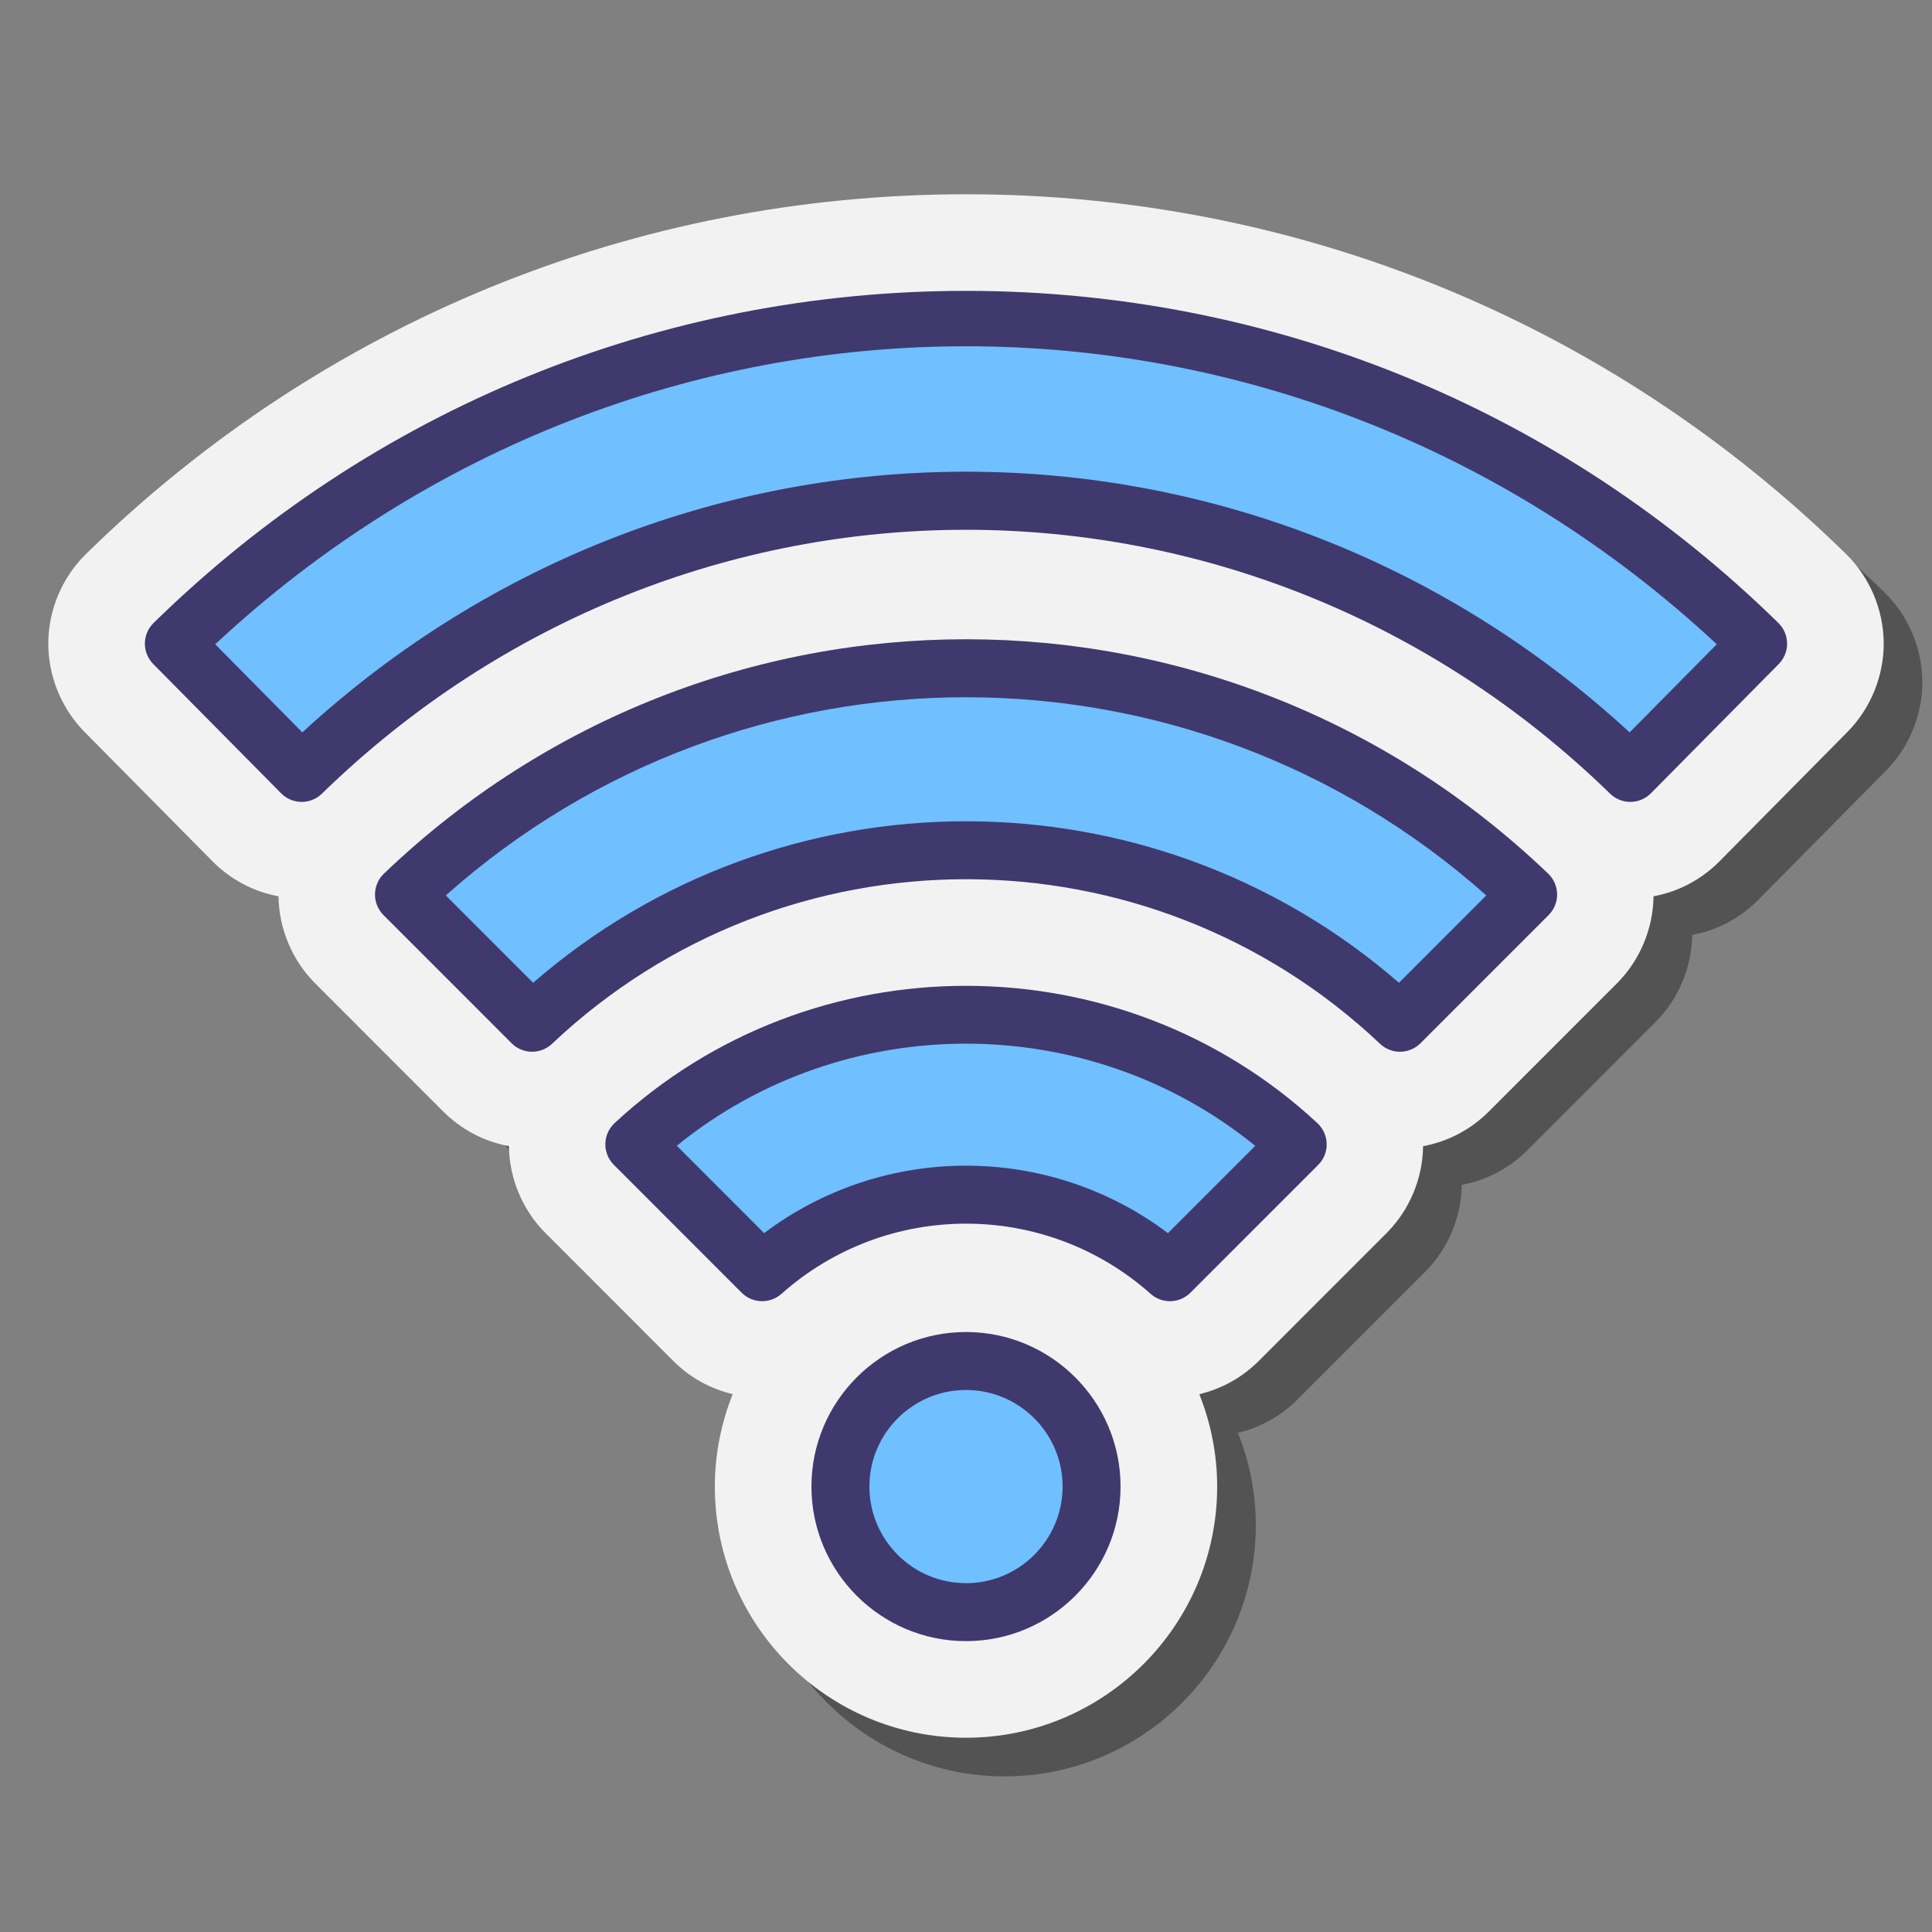 <?xml version="1.0" encoding="UTF-8"?> <svg xmlns="http://www.w3.org/2000/svg" viewBox="0 0 100 100" width="300px" height="300px"><rect x="0" y="0" width="100" height="100" fill="#808080" stroke="none"/> <path d="M97.549,30.674C85.297,18.667,69.121,12.055,52,12.055S18.703,18.667,6.452,30.673c-1.228,1.203-1.939,2.877-1.952,4.595 c-0.012,1.716,0.673,3.4,1.878,4.619l8.026,5.283c0.944,0.958,0.718,2.983,2.011,3.223c0.024,1.679,0.705,3.312,1.895,4.504 l7.263,5.677c0.94,0.939,1.487,2.513,2.766,2.751c0.026,1.68,0.704,3.31,1.894,4.5l7.659,5.388c0.859,0.859,0.877,2.674,2.03,2.95 C39.334,75.645,39,77.255,39,78.945c0,7.168,5.832,13,13,13s13-5.832,13-13c0-1.69-0.334-3.3-0.923-4.782 c1.153-0.276,2.213-0.858,3.073-1.718l6.614-6.615c1.193-1.193,1.872-2.827,1.896-4.504c1.28-0.237,2.459-0.851,3.4-1.792 l6.635-6.638c1.189-1.191,1.869-2.824,1.893-4.504c1.29-0.24,2.475-0.862,3.418-1.815l6.614-6.688 c1.207-1.22,1.892-2.904,1.88-4.62C99.487,33.551,98.776,31.876,97.549,30.674z" opacity=".35"></path> <path fill="#f2f2f2" d="M95.549,28.674C83.297,16.667,67.121,10.055,50,10.055S16.703,16.667,4.452,28.673 c-1.228,1.203-1.939,2.877-1.952,4.595c-0.012,1.716,0.673,3.4,1.878,4.619l6.61,6.683c0.944,0.958,2.133,1.582,3.427,1.822 c0.024,1.679,0.705,3.312,1.895,4.504l6.634,6.637c0.94,0.939,2.117,1.553,3.396,1.79c0.026,1.68,0.704,3.31,1.894,4.5l6.617,6.621 c0.859,0.859,1.919,1.441,3.072,1.717C37.334,73.645,37,75.255,37,76.945c0,7.168,5.832,13,13,13s13-5.832,13-13 c0-1.69-0.334-3.3-0.923-4.782c1.153-0.276,2.213-0.858,3.073-1.718l6.614-6.615c1.193-1.193,1.872-2.827,1.896-4.504 c1.28-0.237,2.459-0.851,3.4-1.792l6.635-6.638c1.189-1.191,1.869-2.824,1.893-4.504c1.29-0.24,2.475-0.862,3.418-1.815 l6.614-6.688c1.207-1.22,1.892-2.904,1.88-4.62C97.487,31.551,96.776,29.876,95.549,28.674z"></path> <path fill="#70bfff" d="M9,33.317l6.616,6.689c19.158-18.663,49.61-18.663,68.768,0L91,33.317 C68.193,10.967,31.807,10.967,9,33.317z"></path> <path fill="#40396e" d="M84.384,41.506c-0.377,0-0.755-0.142-1.047-0.426c-18.693-18.211-47.981-18.211-66.675,0 c-0.59,0.576-1.534,0.568-2.113-0.02l-6.616-6.689c-0.281-0.284-0.437-0.667-0.434-1.066s0.165-0.78,0.45-1.06 C19.263,21.16,34.196,15.055,50,15.055s30.737,6.105,42.05,17.191c0.285,0.279,0.447,0.661,0.45,1.06s-0.153,0.783-0.434,1.066 l-6.616,6.689C85.158,41.357,84.771,41.506,84.384,41.506z M50,24.415c12.291,0,24.581,4.497,34.35,13.493l4.51-4.561 c-22.07-20.566-55.65-20.566-77.721,0l4.51,4.561C25.419,28.912,37.709,24.415,50,24.415z"></path> <path fill="#70bfff" d="M20.909,46.302l6.633,6.636c12.585-11.897,32.336-11.897,44.921,0l6.633-6.636 C62.852,30.754,37.148,30.754,20.909,46.302z"></path> <path fill="#40396e" d="M72.462,54.438c-0.371,0-0.741-0.136-1.03-0.41c-12.018-11.36-30.843-11.36-42.86,0 c-0.59,0.558-1.517,0.545-2.091-0.029l-6.633-6.636c-0.285-0.286-0.443-0.674-0.439-1.077s0.171-0.788,0.463-1.067 c16.894-16.175,43.363-16.175,60.261,0c0.292,0.279,0.458,0.664,0.463,1.067s-0.154,0.792-0.439,1.077l-6.633,6.636 C73.231,54.292,72.847,54.438,72.462,54.438z M50.002,42.509c7.996,0,15.993,2.787,22.409,8.359l4.52-4.522 c-15.384-13.676-38.478-13.675-53.857,0l4.52,4.522C34.009,45.295,42.006,42.509,50.002,42.509z"></path> <g> <path fill="#70bfff" d="M32.832,59.23l6.616,6.62c6.005-5.343,15.099-5.341,21.106,0l6.614-6.616 C57.501,50.251,42.495,50.252,32.832,59.23z"></path> <path fill="#40396e" d="M39.448,67.349c-0.385,0-0.769-0.147-1.061-0.439l-6.616-6.62c-0.288-0.288-0.446-0.681-0.438-1.088 c0.007-0.407,0.18-0.794,0.479-1.071c10.201-9.475,26.179-9.473,36.378,0.004c0.298,0.277,0.471,0.664,0.479,1.071 c0.008,0.407-0.151,0.8-0.439,1.088l-6.614,6.616c-0.562,0.562-1.464,0.589-2.057,0.061c-5.45-4.847-13.666-4.846-19.112,0 C40.16,67.223,39.804,67.349,39.448,67.349z M50,60.335c3.682,0,7.364,1.165,10.453,3.493l4.518-4.519 c-8.669-7.051-21.273-7.052-29.941-0.004l4.52,4.522C42.637,61.5,46.318,60.335,50,60.335z"></path> </g> <g> <circle cx="50" cy="76.945" r="6.5" fill="#70bfff"></circle> <path fill="#40396e" d="M50,84.945c-4.411,0-8-3.589-8-8s3.589-8,8-8s8,3.589,8,8S54.411,84.945,50,84.945z M50,71.945 c-2.757,0-5,2.243-5,5s2.243,5,5,5s5-2.243,5-5S52.757,71.945,50,71.945z"></path> </g> </svg> 
